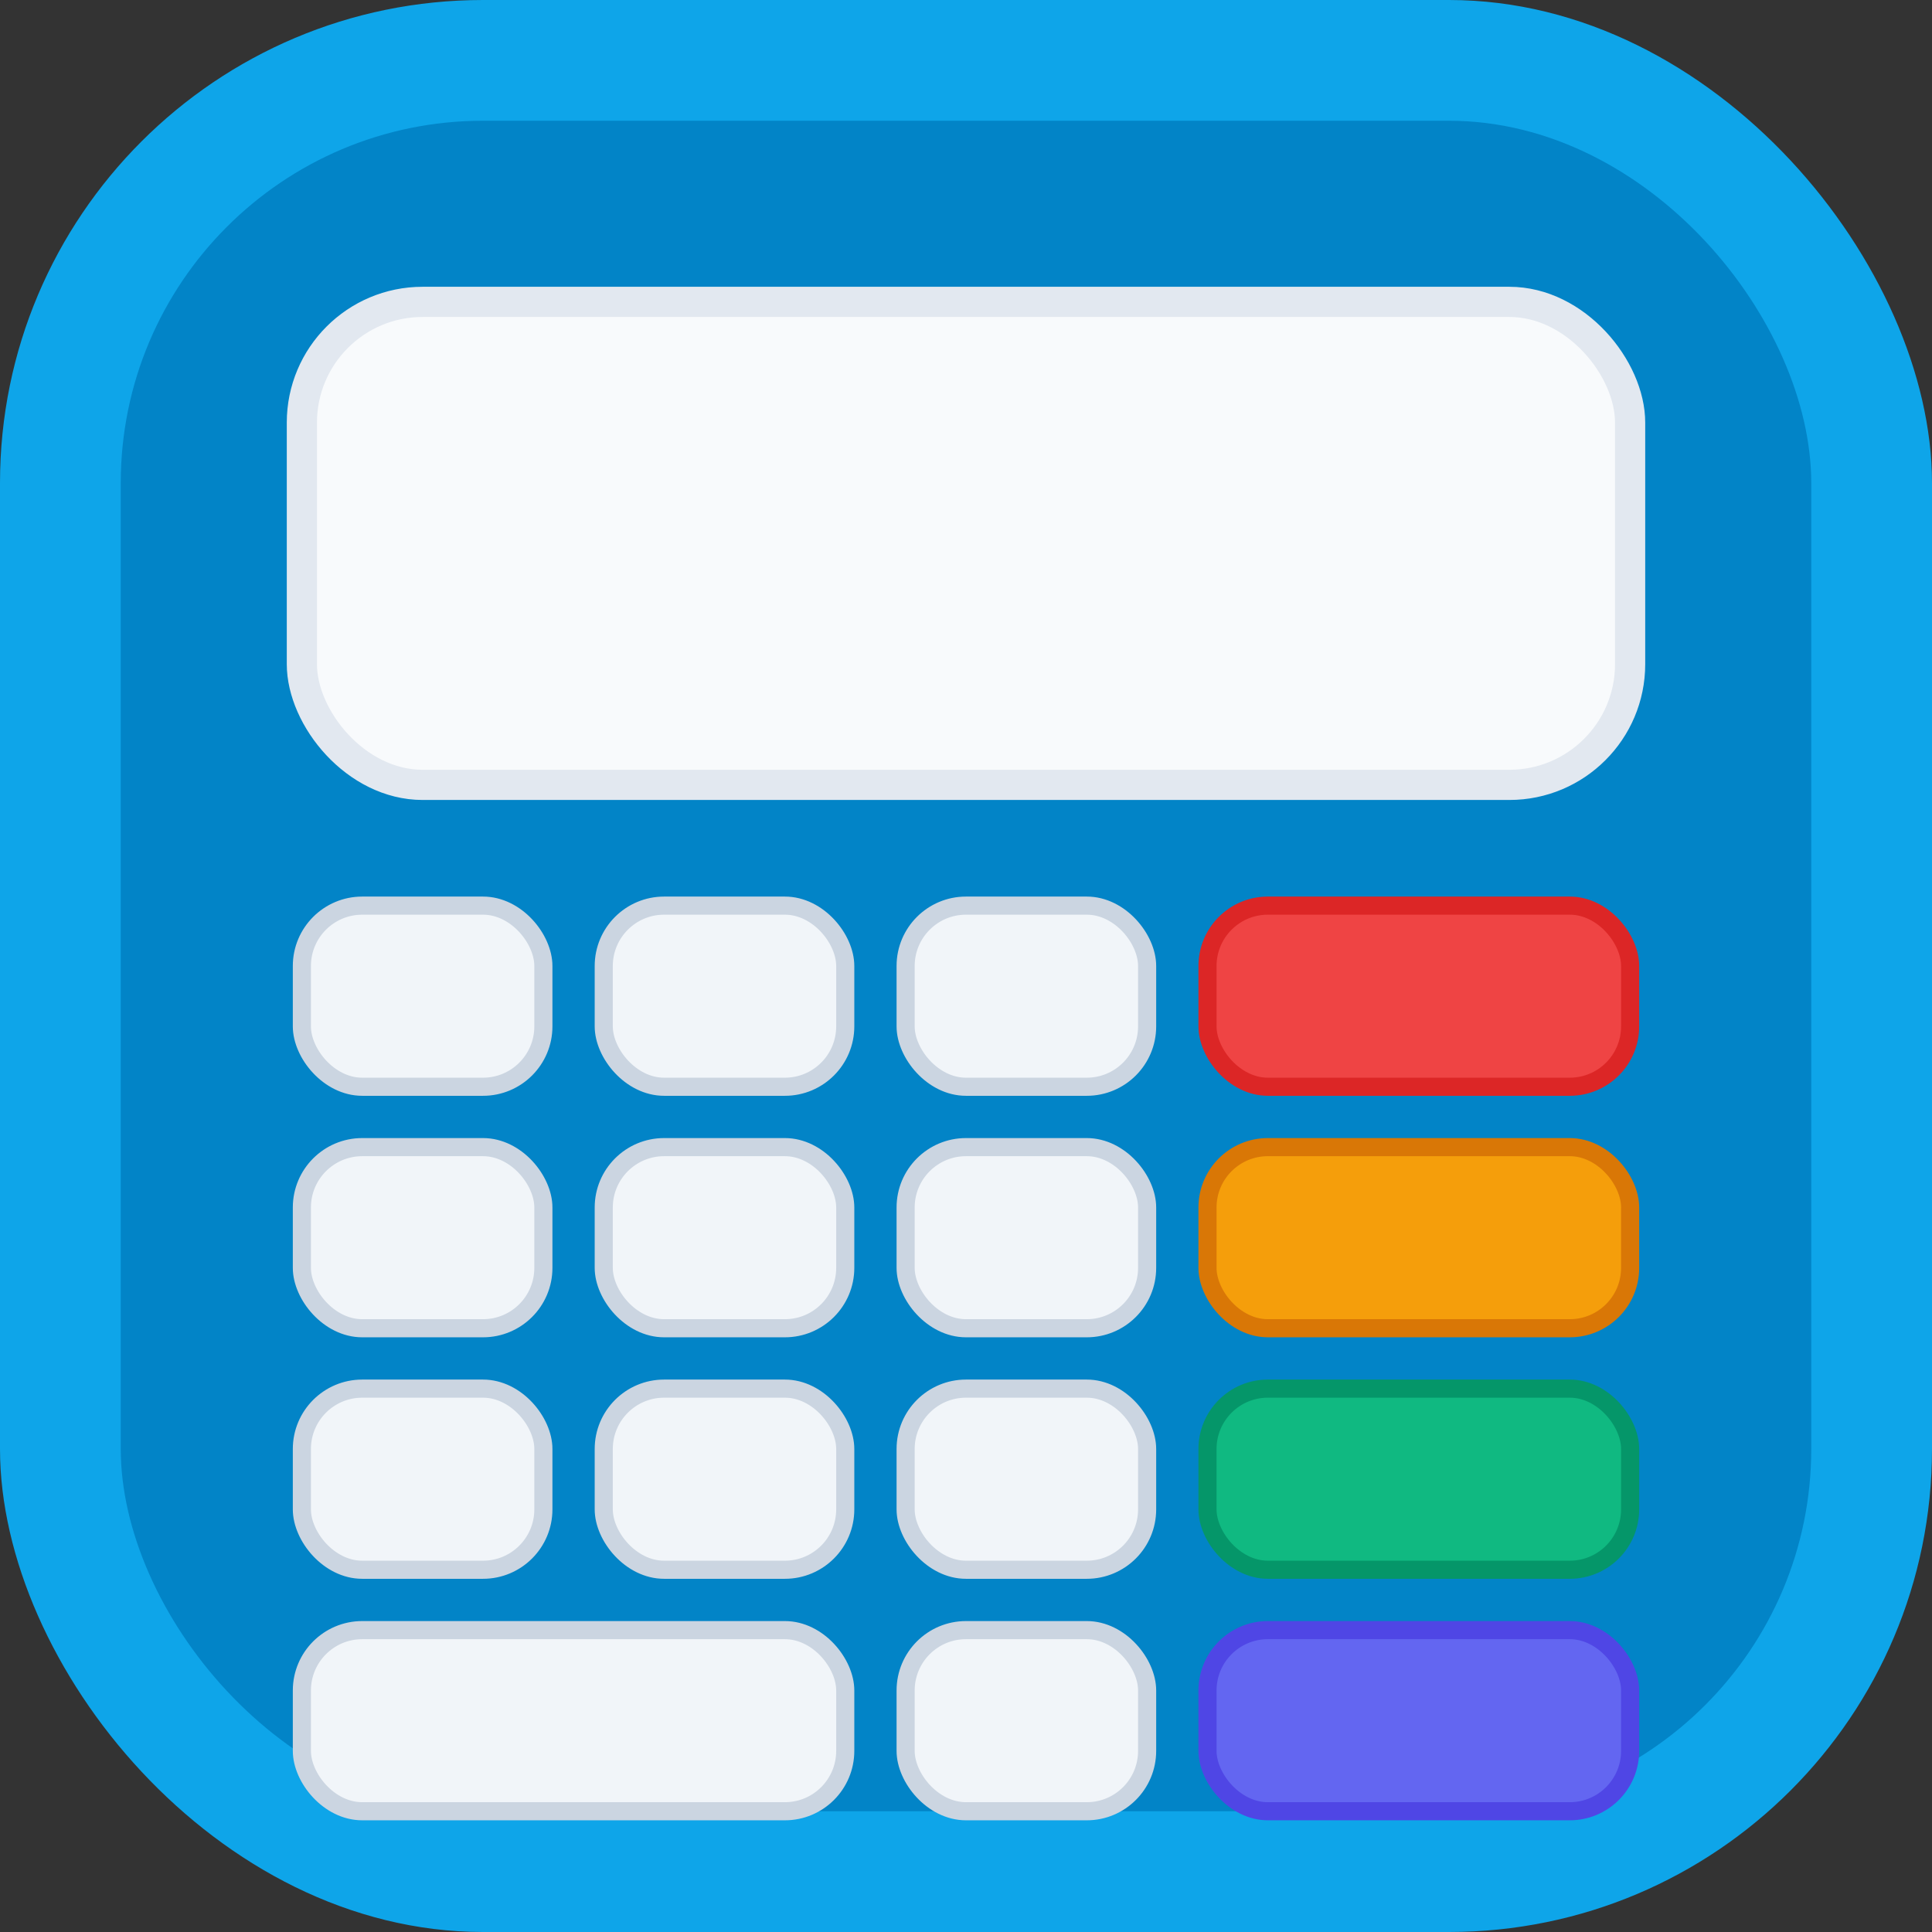 <svg width="32" height="32" viewBox="0 0 32 32" fill="none" xmlns="http://www.w3.org/2000/svg">
  <rect x="0" y="0" width="32" height="32" fill="#333333" stroke="none"/>
  <rect width="32" height="32" rx="8" fill="#0ea5e9"/>
  <rect x="2" y="2" width="28" height="28" rx="6" fill="#0284c7"/>
  
  <!-- Calculator display screen -->
  <rect x="5" y="5" width="22" height="8" rx="2" fill="#f8fafc" stroke="#e2e8f0" stroke-width="0.5"/>
  
  <!-- Calculator keypad grid -->
  <!-- Row 1 -->
  <rect x="5" y="15" width="4" height="3" rx="1" fill="#f1f5f9" stroke="#cbd5e1" stroke-width="0.3"/>
  <rect x="10" y="15" width="4" height="3" rx="1" fill="#f1f5f9" stroke="#cbd5e1" stroke-width="0.3"/>
  <rect x="15" y="15" width="4" height="3" rx="1" fill="#f1f5f9" stroke="#cbd5e1" stroke-width="0.3"/>
  <rect x="20" y="15" width="7" height="3" rx="1" fill="#ef4444" stroke="#dc2626" stroke-width="0.3"/>
  
  <!-- Row 2 -->
  <rect x="5" y="19" width="4" height="3" rx="1" fill="#f1f5f9" stroke="#cbd5e1" stroke-width="0.3"/>
  <rect x="10" y="19" width="4" height="3" rx="1" fill="#f1f5f9" stroke="#cbd5e1" stroke-width="0.3"/>
  <rect x="15" y="19" width="4" height="3" rx="1" fill="#f1f5f9" stroke="#cbd5e1" stroke-width="0.3"/>
  <rect x="20" y="19" width="7" height="3" rx="1" fill="#f59e0b" stroke="#d97706" stroke-width="0.3"/>
  
  <!-- Row 3 -->
  <rect x="5" y="23" width="4" height="3" rx="1" fill="#f1f5f9" stroke="#cbd5e1" stroke-width="0.3"/>
  <rect x="10" y="23" width="4" height="3" rx="1" fill="#f1f5f9" stroke="#cbd5e1" stroke-width="0.3"/>
  <rect x="15" y="23" width="4" height="3" rx="1" fill="#f1f5f9" stroke="#cbd5e1" stroke-width="0.3"/>
  <rect x="20" y="23" width="7" height="3" rx="1" fill="#10b981" stroke="#059669" stroke-width="0.3"/>
  
  <!-- Row 4 -->
  <rect x="5" y="27" width="9" height="3" rx="1" fill="#f1f5f9" stroke="#cbd5e1" stroke-width="0.3"/>
  <rect x="15" y="27" width="4" height="3" rx="1" fill="#f1f5f9" stroke="#cbd5e1" stroke-width="0.3"/>
  <rect x="20" y="27" width="7" height="3" rx="1" fill="#6366f1" stroke="#4f46e5" stroke-width="0.3"/>
</svg>